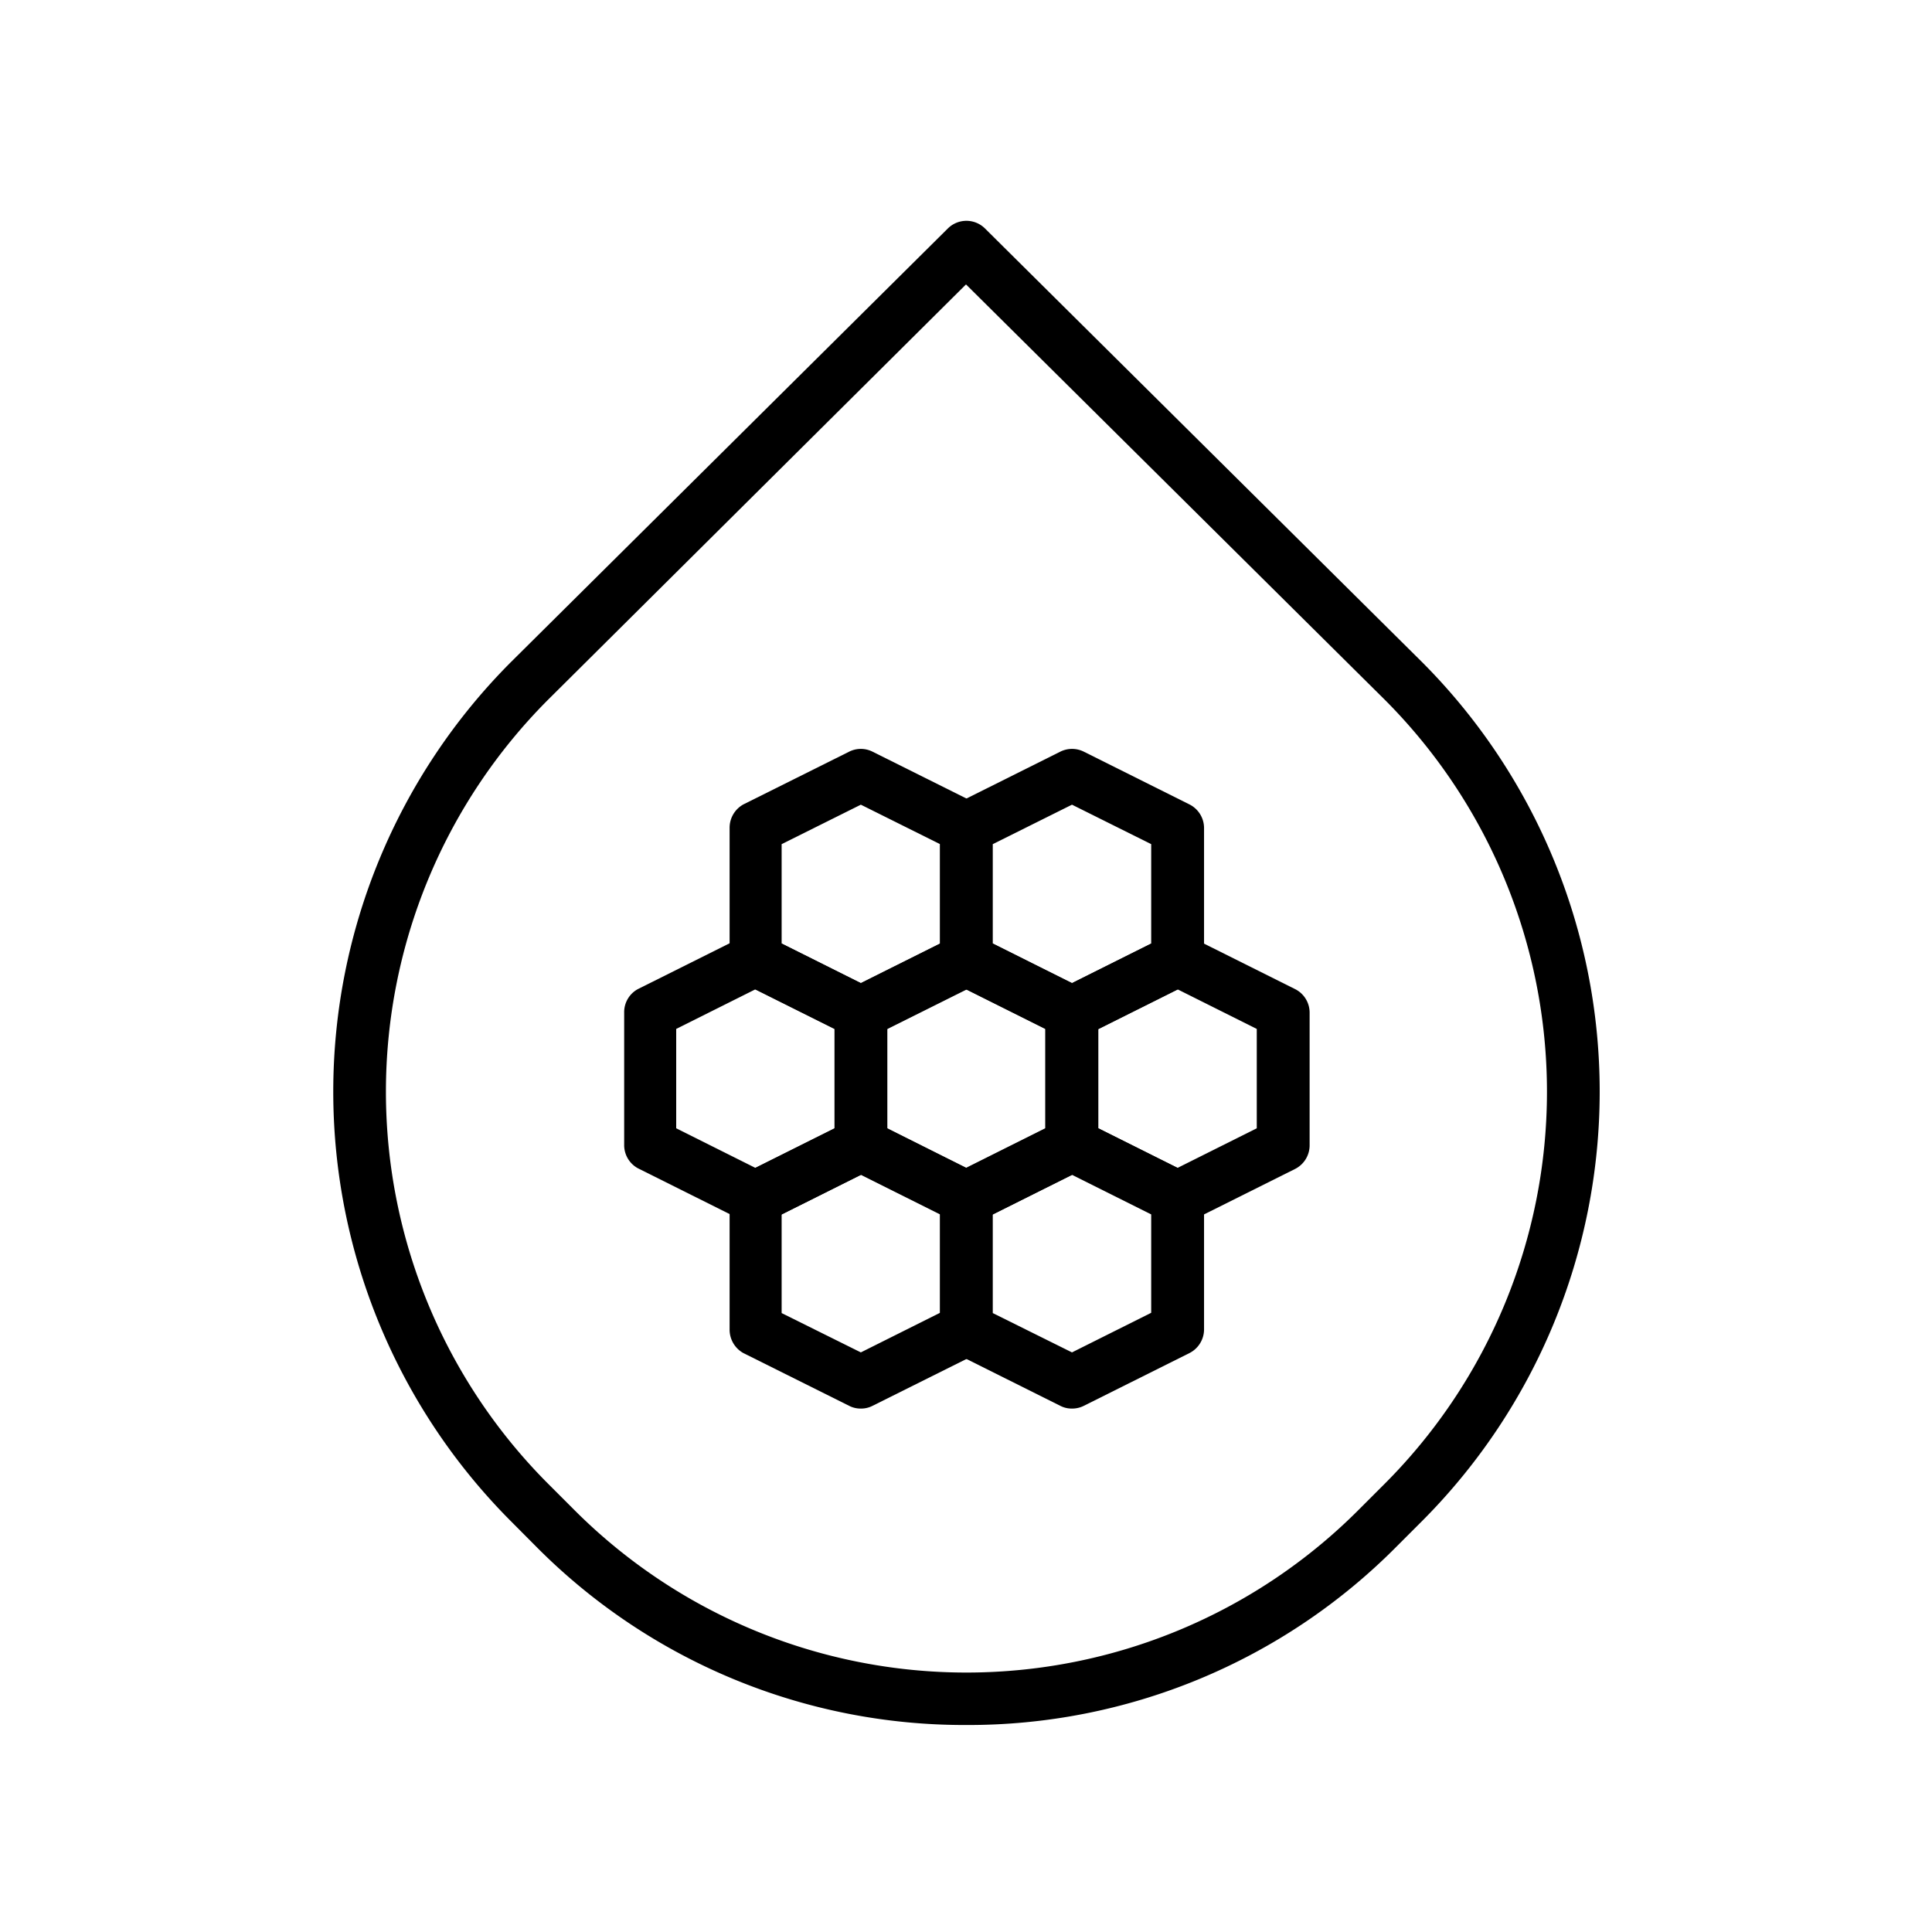 <svg id="Ebene_1" data-name="Ebene 1" xmlns="http://www.w3.org/2000/svg" viewBox="0 0 140 140"><path d="M101.72,108.85h0ZM70,20.61,39.7,50.72a40.21,40.21,0,0,0,0,56.78l1.92,1.92a40.15,40.15,0,0,0,56.82,0l1.92-1.92a40.2,40.2,0,0,0,0-56.78ZM70,125a43.69,43.69,0,0,1-31.12-12.9L37,110.21A44.07,44.07,0,0,1,37,48L68.68,16.56a1.91,1.91,0,0,1,2.7,0L103.07,48a44.06,44.06,0,0,1,0,62.2l-1.92,1.92A43.69,43.69,0,0,1,70,125Z"/><path d="M56.64,68.37l5.74,2.87,5.74-2.87v-7.2l-5.74-2.86-5.74,2.86Zm5.74,6.92a1.8,1.8,0,0,1-.85-.2l-7.66-3.82a1.93,1.93,0,0,1-1-1.71V60a1.93,1.93,0,0,1,1-1.71l7.66-3.82a1.89,1.89,0,0,1,1.7,0l7.66,3.82a1.93,1.93,0,0,1,1,1.71v9.57a1.93,1.93,0,0,1-1,1.71l-7.66,3.82a1.8,1.8,0,0,1-.85.2Z"/><path d="M71.94,68.37l5.74,2.87,5.74-2.87v-7.2l-5.74-2.86-5.74,2.86Zm5.74,6.92a1.8,1.8,0,0,1-.85-.2l-7.65-3.82a1.92,1.92,0,0,1-1.06-1.71V60a1.92,1.92,0,0,1,1.06-1.71l7.65-3.82a1.91,1.91,0,0,1,1.71,0l7.65,3.82A1.92,1.92,0,0,1,87.25,60v9.57a1.92,1.92,0,0,1-1.06,1.71l-7.65,3.82a1.87,1.87,0,0,1-.86.2Z"/><path d="M49,81.76l5.74,2.87,5.74-2.87v-7.2l-5.74-2.87L49,74.56Zm5.74,6.92a1.87,1.87,0,0,1-.86-.2l-7.65-3.82a1.91,1.91,0,0,1-1-1.71V73.38a1.9,1.9,0,0,1,1-1.71l7.65-3.82a1.91,1.91,0,0,1,1.71,0l7.65,3.82a1.91,1.91,0,0,1,1.06,1.71V83a1.92,1.92,0,0,1-1.06,1.71l-7.65,3.82a1.8,1.8,0,0,1-.85.2Z"/><path d="M64.29,81.76,70,84.63l5.74-2.87v-7.2L70,71.69l-5.74,2.87ZM70,88.68a1.8,1.8,0,0,1-.85-.2l-7.65-3.82A1.92,1.92,0,0,1,60.47,83V73.38a1.91,1.91,0,0,1,1.06-1.71l7.65-3.82a1.91,1.91,0,0,1,1.71,0l7.65,3.82a1.9,1.9,0,0,1,1,1.71V83a1.91,1.91,0,0,1-1,1.71l-7.65,3.82a1.87,1.87,0,0,1-.86.2Z"/><path d="M56.64,95.15,62.38,98l5.74-2.87V88l-5.74-2.87L56.64,88Zm5.74,6.92a1.8,1.8,0,0,1-.85-.2l-7.66-3.82a1.94,1.94,0,0,1-1-1.72V86.77a1.92,1.92,0,0,1,1-1.71l7.66-3.82a1.89,1.89,0,0,1,1.7,0l7.66,3.82a1.92,1.92,0,0,1,1,1.71v9.56a1.94,1.94,0,0,1-1,1.72l-7.66,3.82a1.8,1.8,0,0,1-.85.2Z"/><path d="M71.94,95.15,77.68,98l5.74-2.87V88l-5.74-2.87L71.94,88Zm5.74,6.92a1.8,1.8,0,0,1-.85-.2l-7.65-3.82a1.93,1.93,0,0,1-1.06-1.72V86.77a1.91,1.91,0,0,1,1.06-1.71l7.65-3.82a1.91,1.91,0,0,1,1.71,0l7.65,3.82a1.91,1.91,0,0,1,1.06,1.71v9.56a1.93,1.93,0,0,1-1.06,1.72l-7.65,3.82a1.87,1.87,0,0,1-.86.2Z"/><path d="M79.59,81.76l5.74,2.87,5.74-2.87v-7.2l-5.74-2.87-5.74,2.87Zm5.74,6.92a1.83,1.83,0,0,1-.85-.2l-7.65-3.82A1.92,1.92,0,0,1,75.77,83V73.38a1.91,1.91,0,0,1,1.06-1.71l7.65-3.82a1.91,1.91,0,0,1,1.71,0l7.65,3.82a1.91,1.91,0,0,1,1.06,1.71V83a1.92,1.92,0,0,1-1.06,1.71l-7.65,3.82a1.84,1.84,0,0,1-.86.2Z"/></svg>